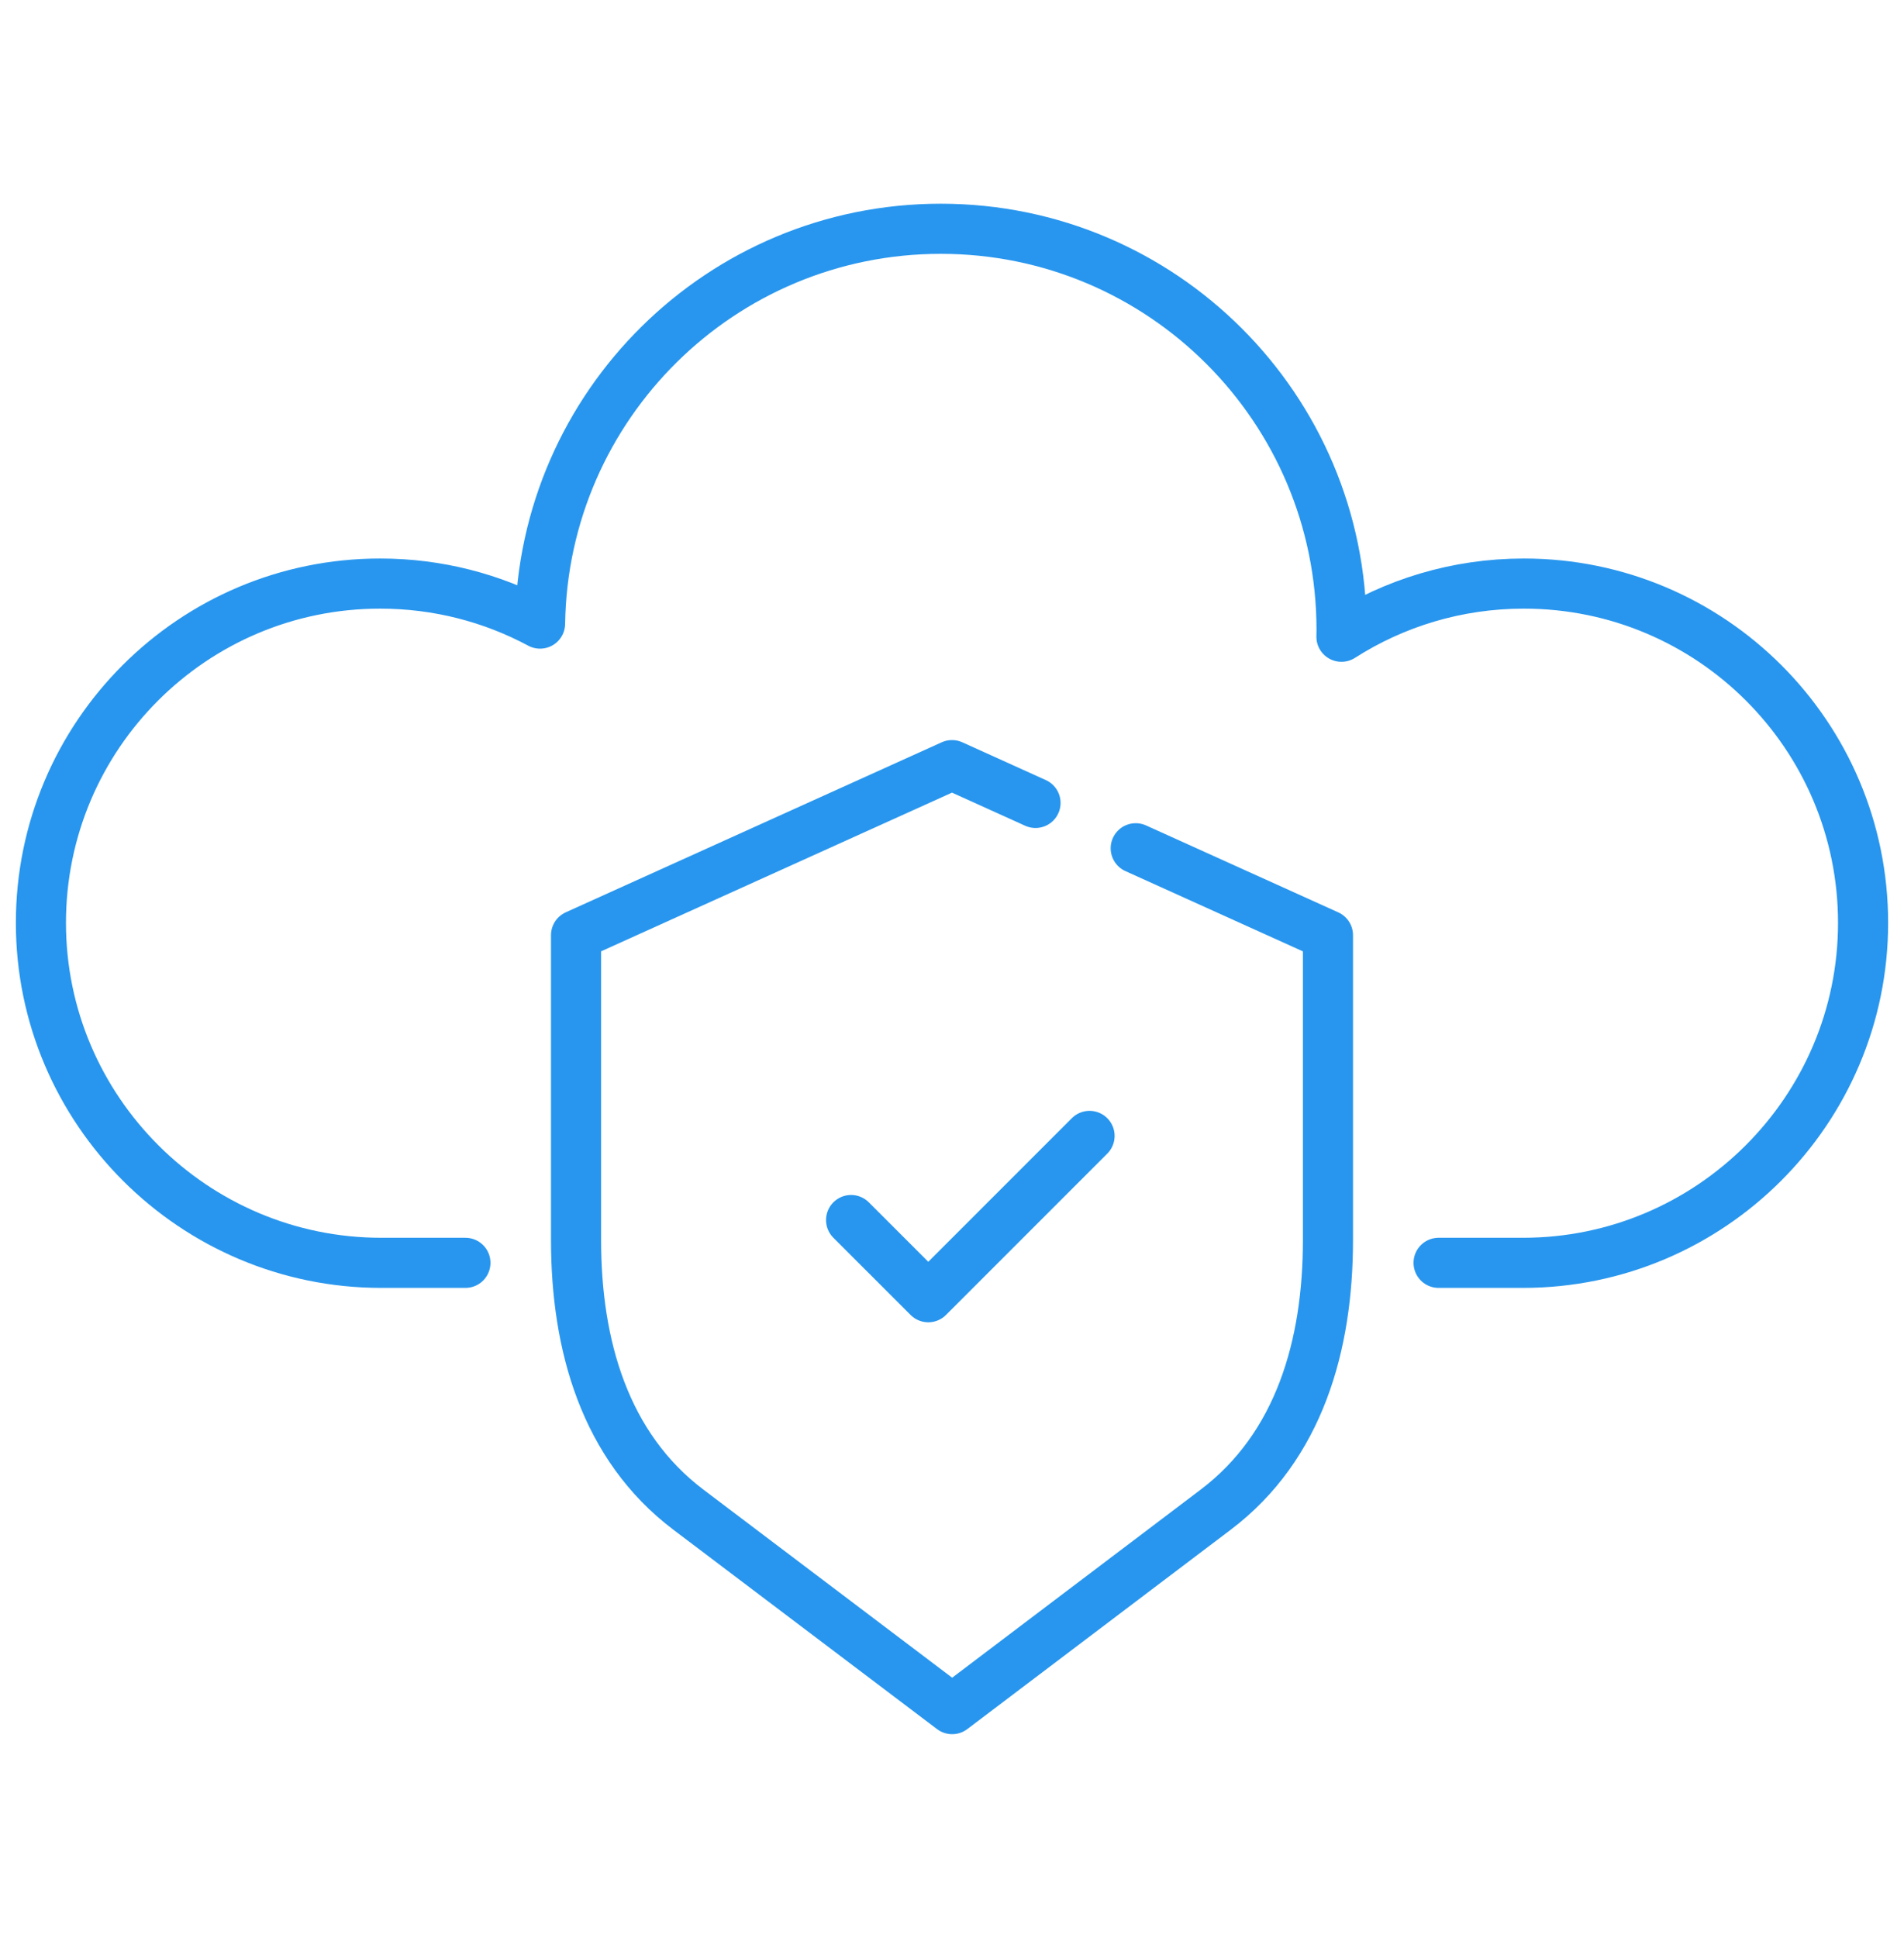 <?xml version="1.0" encoding="UTF-8"?> <svg xmlns="http://www.w3.org/2000/svg" width="57" height="58" viewBox="0 0 57 58" fill="none"> <path d="M13.933 37.796C12.135 37.796 13.207 37.796 11.412 37.796C5.803 37.796 1.225 33.23 1.225 27.621C1.225 22.013 5.771 17.466 11.38 17.466C13.111 17.466 14.742 17.9 16.168 18.664C16.265 12.121 21.598 6.847 28.164 6.847C34.79 6.847 40.162 12.219 40.162 18.846C40.162 18.916 40.161 18.987 40.159 19.058C41.736 18.05 43.61 17.466 45.62 17.466C51.229 17.466 55.775 22.013 55.775 27.621C55.775 33.23 51.204 37.796 45.595 37.796C43.652 37.796 45.017 37.796 43.067 37.796" stroke="#2896EE" stroke-width="1.5" stroke-miterlimit="22.926" stroke-linecap="round" stroke-linejoin="round"></path> <path d="M31 24.031L28.5 22.9L17.245 27.989V37.112C17.245 40.263 18.105 43.291 20.609 45.184L28.505 51.153L36.395 45.183C38.896 43.29 39.755 40.264 39.755 37.115V27.99L34 25.388" stroke="#2896EE" stroke-width="1.5" stroke-miterlimit="22.926" stroke-linecap="round" stroke-linejoin="round"></path> <path d="M25.479 36.515L27.79 38.825L32.618 33.997" stroke="#2896EE" stroke-width="1.5" stroke-miterlimit="22.926" stroke-linecap="round" stroke-linejoin="round"></path> </svg> 